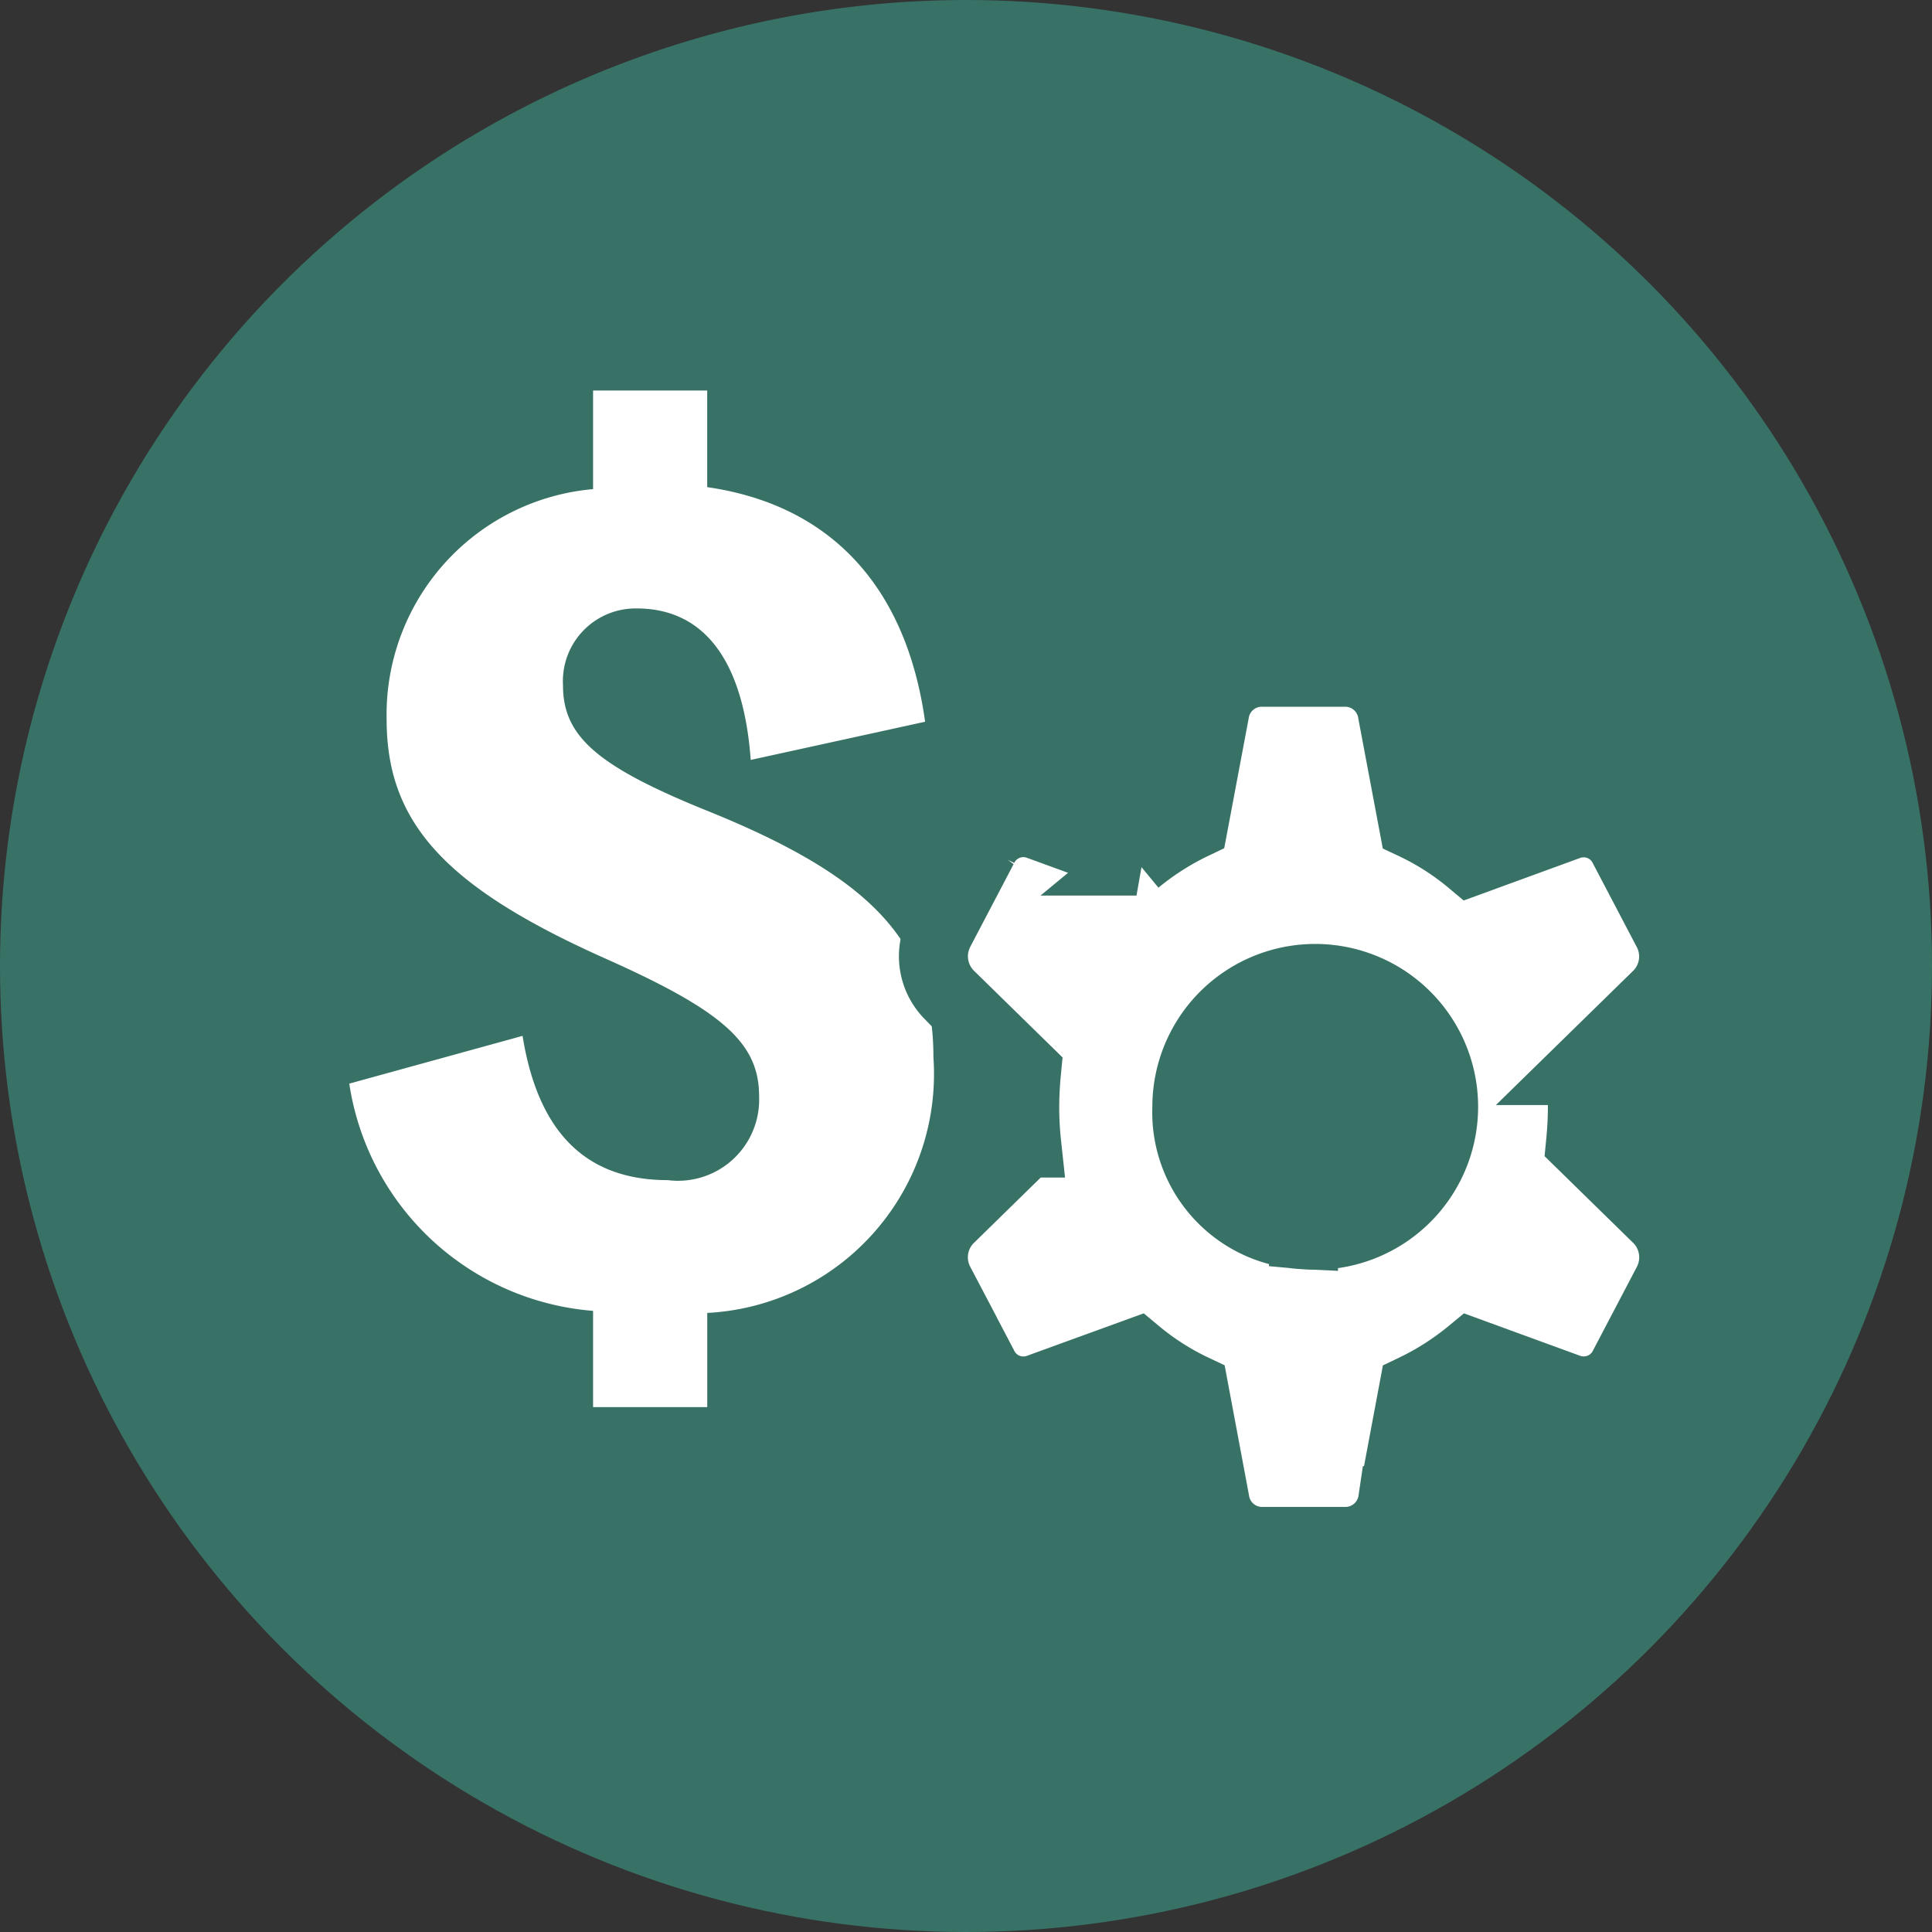 <svg xmlns="http://www.w3.org/2000/svg" xmlns:xlink="http://www.w3.org/1999/xlink" viewBox="0 0 42 42">
  <rect x="0" y="0" width="42" height="42" fill="#333333" stroke="none"/>
  <defs>
    <clipPath id="clip-path">
      <circle id="楕円形_26" data-name="楕円形 26" cx="21" cy="21" r="21" fill="#387266"/>
    </clipPath>
  </defs>
  <g id="icon-cost-planning" transform="translate(-594 -919)">
    <g id="マスクグループ_8" data-name="マスクグループ 8" transform="translate(594 919)" clip-path="url(#clip-path)">
      <path id="パス_40" data-name="パス 40" d="M21.008,0A21.008,21.008,0,1,1,0,21.008,21.008,21.008,0,0,1,21.008,0Z" fill="#387266"/>
    </g>
    <path id="パス_45" data-name="パス 45" d="M8.183-6c-.406-2.932-2.053-4.714-4.737-5.1v-2.1H.965v2.143A4.921,4.921,0,0,0-3.523-6.05c0,2.256,1.286,3.654,4.782,5.21C3.785.288,4.574.987,4.574,2.138A1.764,1.764,0,0,1,2.589,3.965C.808,3.965-.23,2.927-.568.829L-4.335,1.867a5.827,5.827,0,0,0,5.3,4.94V8.9H3.447V6.852A5.2,5.2,0,0,0,8.364,1.3c0-2.481-1.308-3.9-4.872-5.346C1.033-5.035.311-5.689.311-6.794a1.581,1.581,0,0,1,1.6-1.669c1.466,0,2.323,1.128,2.481,3.293Z" transform="translate(605.928 940.69)" fill="#fff"/>
    <path id="gear-solid-full" d="M71.623,48.886A1.037,1.037,0,0,1,72.612,48H74.5a1.037,1.037,0,0,1,.988.886l.458,2.431a5.737,5.737,0,0,1,1.241.792l2.141-.782a.97.97,0,0,1,1.194.5l.944,1.8a1.188,1.188,0,0,1-.205,1.386l-1.683,1.646a7.189,7.189,0,0,1,.041.788c0,.267-.016.531-.041.788l1.686,1.65a1.194,1.194,0,0,1,.205,1.386l-.944,1.8a.973.973,0,0,1-1.194.5l-2.141-.782a6.037,6.037,0,0,1-1.241.792l-.455,2.428a1.039,1.039,0,0,1-.988.886H72.618a1.037,1.037,0,0,1-.988-.886l-.455-2.428a5.815,5.815,0,0,1-1.241-.792l-2.15.782a.97.97,0,0,1-1.194-.5l-.944-1.8a1.188,1.188,0,0,1,.205-1.386l1.686-1.65a7.191,7.191,0,0,1-.041-.788c0-.267.016-.531.041-.788l-1.686-1.65a1.194,1.194,0,0,1-.205-1.386l.944-1.8a.97.97,0,0,1,1.194-.5l2.141.782a6.037,6.037,0,0,1,1.241-.792Zm1.933,11.341a2.791,2.791,0,1,0-2.536-2.768A2.663,2.663,0,0,0,73.556,60.227Z" transform="translate(548.781 885.614)" fill="#fff" stroke="#387266" stroke-width="1.5"/>
  </g>
</svg>
